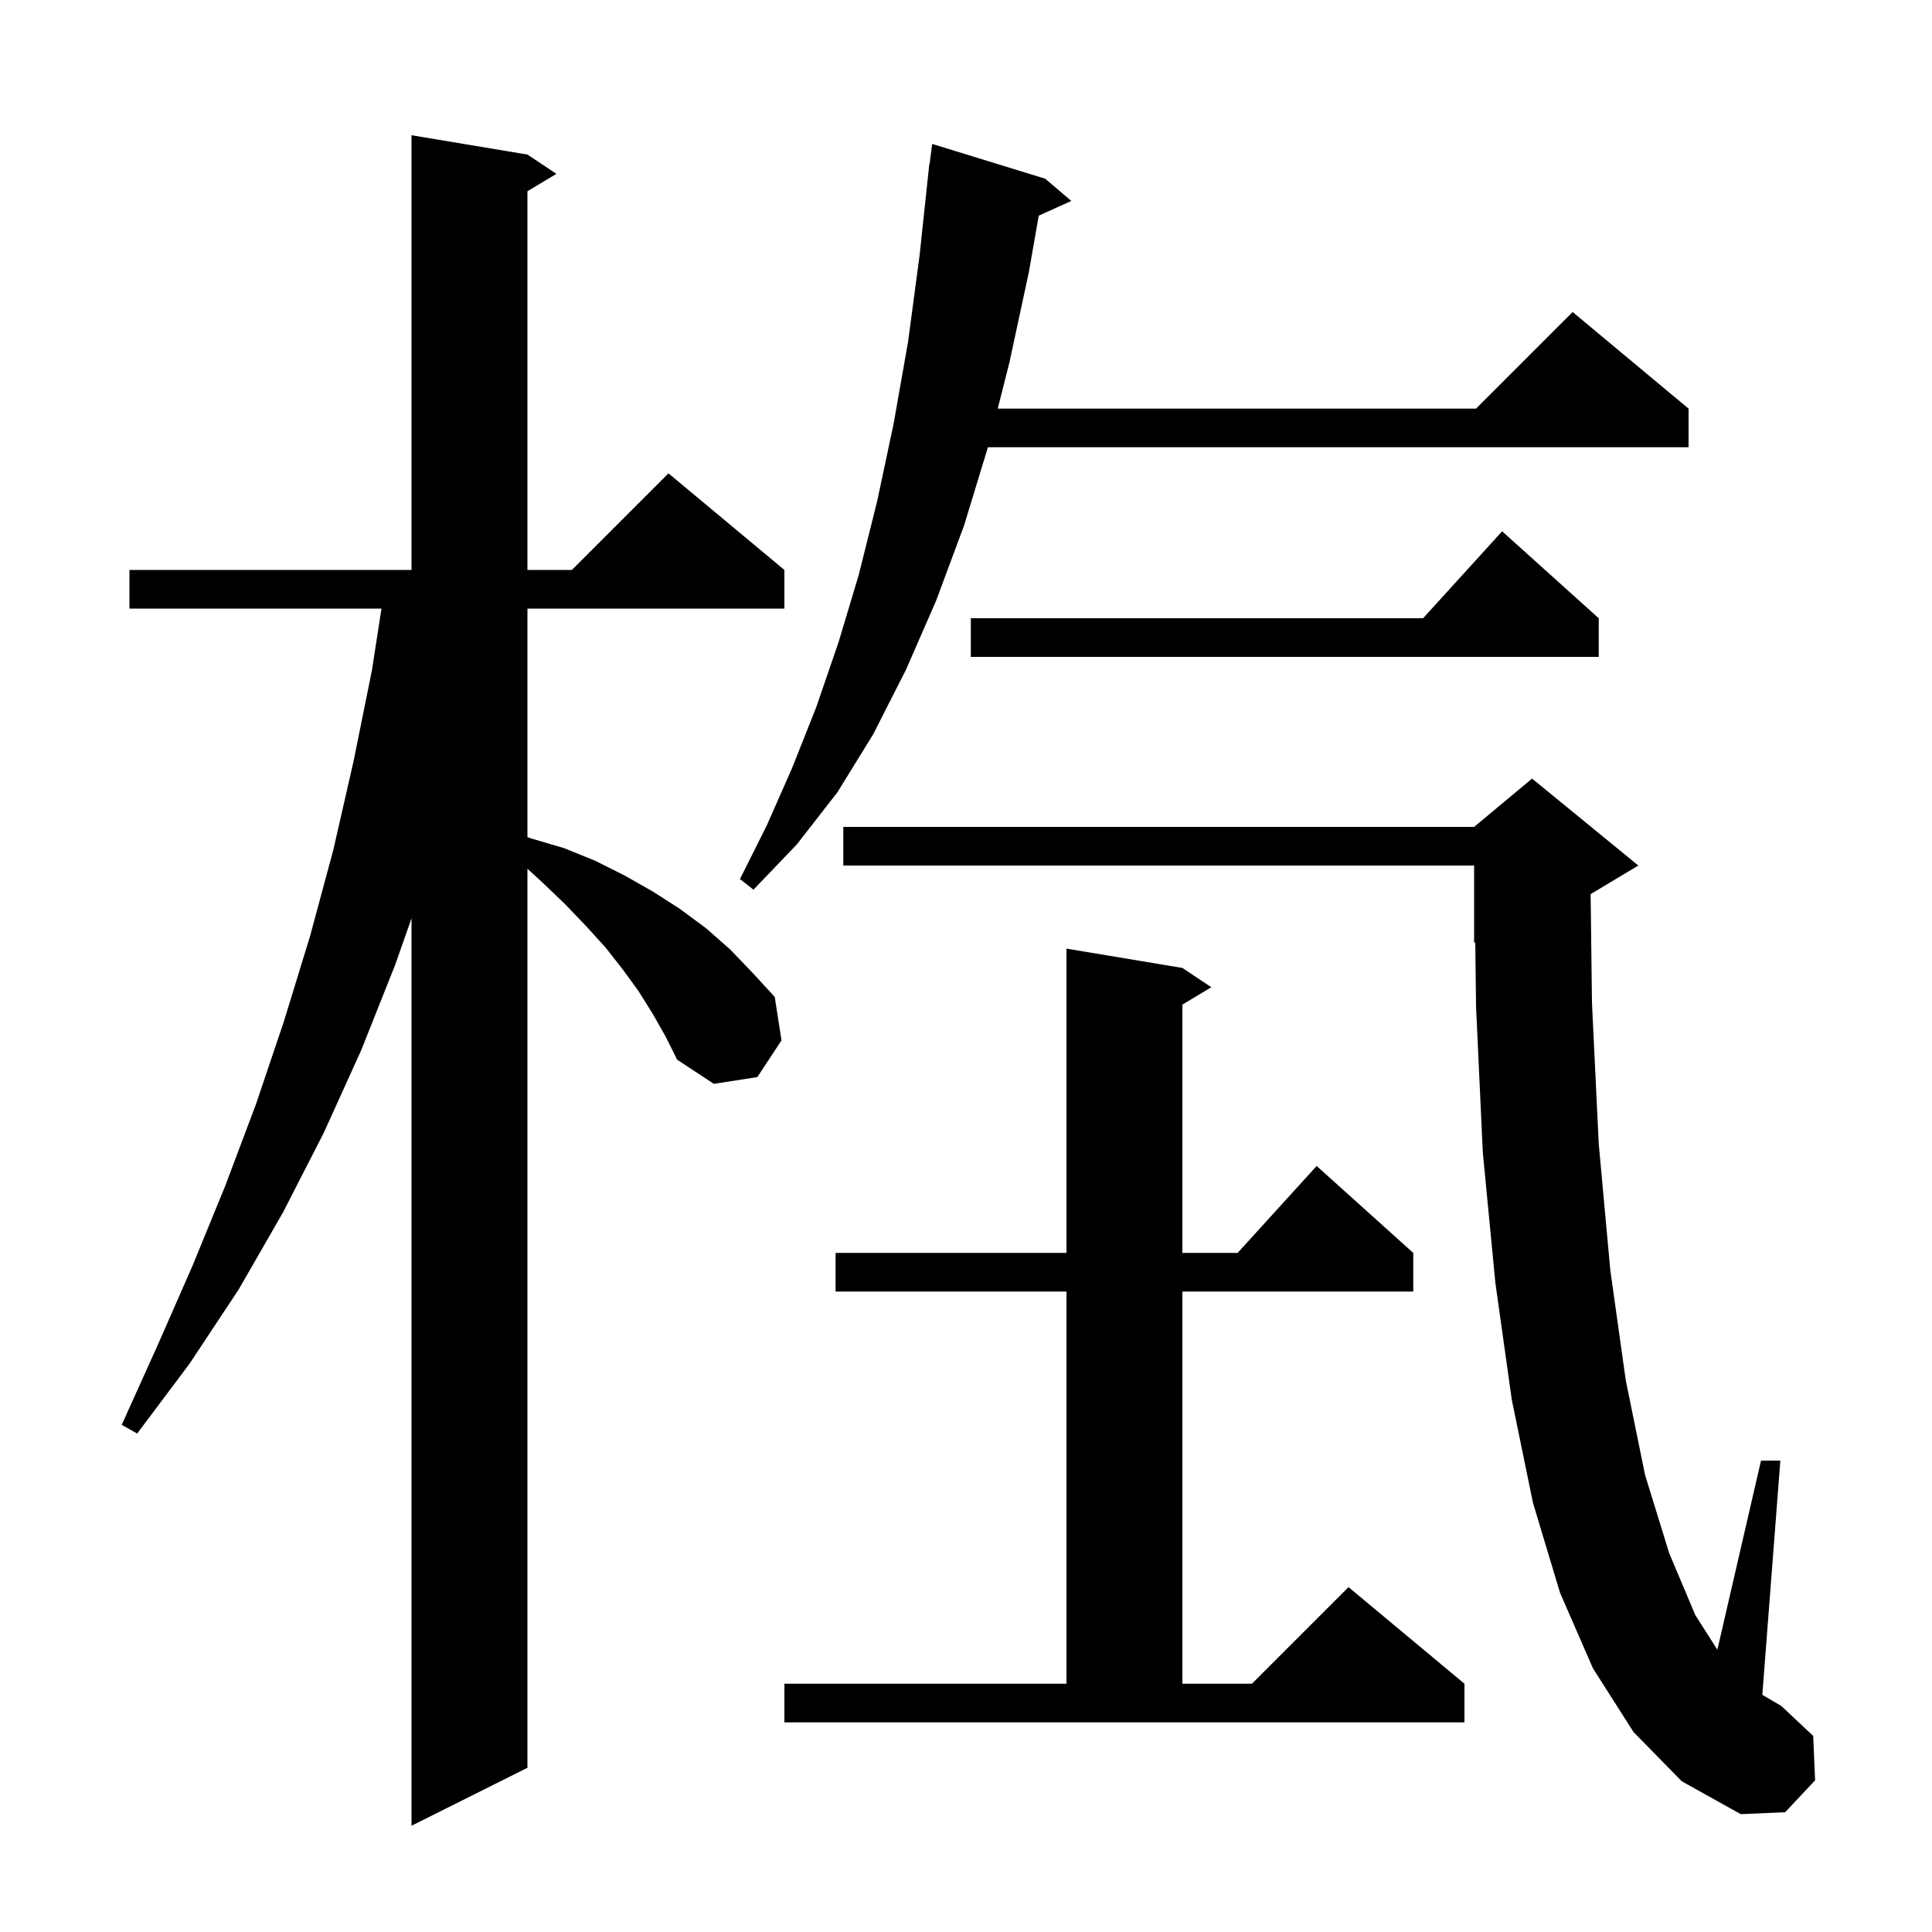 <svg xmlns="http://www.w3.org/2000/svg" xmlns:xlink="http://www.w3.org/1999/xlink" version="1.1" baseProfile="full" viewBox="0 0 200 200" width="200" height="200"><g fill="currentColor"><path d="M 67.6 105.0 L 66.1 102.6 L 64.5 100.4 L 62.7 98.1 L 60.7 95.9 L 58.5 93.6 L 56.2 91.4 L 54.6 89.928 L 54.6 183.0 L 42.6 189.0 L 42.6 95.066 L 40.9 99.9 L 37.4 108.7 L 33.5 117.3 L 29.3 125.5 L 24.7 133.5 L 19.6 141.2 L 14.2 148.4 L 12.6 147.5 L 16.3 139.3 L 19.9 131.1 L 23.3 122.8 L 26.5 114.3 L 29.4 105.7 L 32.1 96.9 L 34.5 88.0 L 36.6 78.8 L 38.5 69.4 L 39.49 63.0 L 13.4 63.0 L 13.4 59.0 L 42.6 59.0 L 42.6 14.0 L 54.6 16.0 L 57.6 18.0 L 54.6 19.8 L 54.6 59.0 L 59.2 59.0 L 69.2 49.0 L 81.2 59.0 L 81.2 63.0 L 54.6 63.0 L 54.6 86.659 L 55.0 86.8 L 58.4 87.8 L 61.6 89.1 L 64.6 90.6 L 67.6 92.3 L 70.4 94.1 L 73.1 96.1 L 75.6 98.3 L 77.9 100.7 L 80.2 103.2 L 80.9 107.7 L 78.4 111.5 L 73.9 112.2 L 70.1 109.7 L 68.9 107.3 Z M 169.1 179.3 L 164.9 172.7 L 161.5 164.9 L 158.7 155.6 L 156.5 144.9 L 154.8 132.8 L 153.5 119.3 L 152.8 104.2 L 152.72 97.55 L 152.6 97.6 L 152.6 89.6 L 87.3 89.6 L 87.3 85.6 L 152.6 85.6 L 158.6 80.6 L 169.6 89.6 L 164.661 92.563 L 164.8 103.8 L 165.5 118.4 L 166.7 131.5 L 168.3 142.9 L 170.3 152.7 L 172.8 160.8 L 175.5 167.2 L 177.782 170.776 L 182.3 151.2 L 184.3 151.2 L 182.435 175.448 L 184.4 176.6 L 187.7 179.7 L 187.9 184.3 L 184.8 187.6 L 180.2 187.8 L 174.1 184.4 Z M 81.2 174.3 L 110.4 174.3 L 110.4 133.7 L 86.5 133.7 L 86.5 129.7 L 110.4 129.7 L 110.4 98.2 L 122.4 100.2 L 125.4 102.2 L 122.4 104.0 L 122.4 129.7 L 128.118 129.7 L 136.3 120.7 L 146.3 129.7 L 146.3 133.7 L 122.4 133.7 L 122.4 174.3 L 129.6 174.3 L 139.6 164.3 L 151.6 174.3 L 151.6 178.3 L 81.2 178.3 Z M 108.2 18.5 L 110.9 20.8 L 107.529 22.326 L 106.5 28.2 L 104.5 37.5 L 103.286 42.3 L 152.8 42.3 L 162.8 32.3 L 174.8 42.3 L 174.8 46.3 L 102.27 46.3 L 99.8 54.4 L 96.9 62.2 L 93.8 69.3 L 90.4 76.0 L 86.7 82.0 L 82.5 87.4 L 78.0 92.1 L 76.6 91.0 L 79.4 85.4 L 82.0 79.5 L 84.5 73.2 L 86.8 66.5 L 88.9 59.5 L 90.8 51.9 L 92.5 43.9 L 94.0 35.4 L 95.2 26.4 L 96.2 17.0 L 96.229 17.004 L 96.5 14.9 Z M 165.5 64.0 L 165.5 68.0 L 100.5 68.0 L 100.5 64.0 L 147.318 64.0 L 155.5 55.0 Z "/></g></svg>